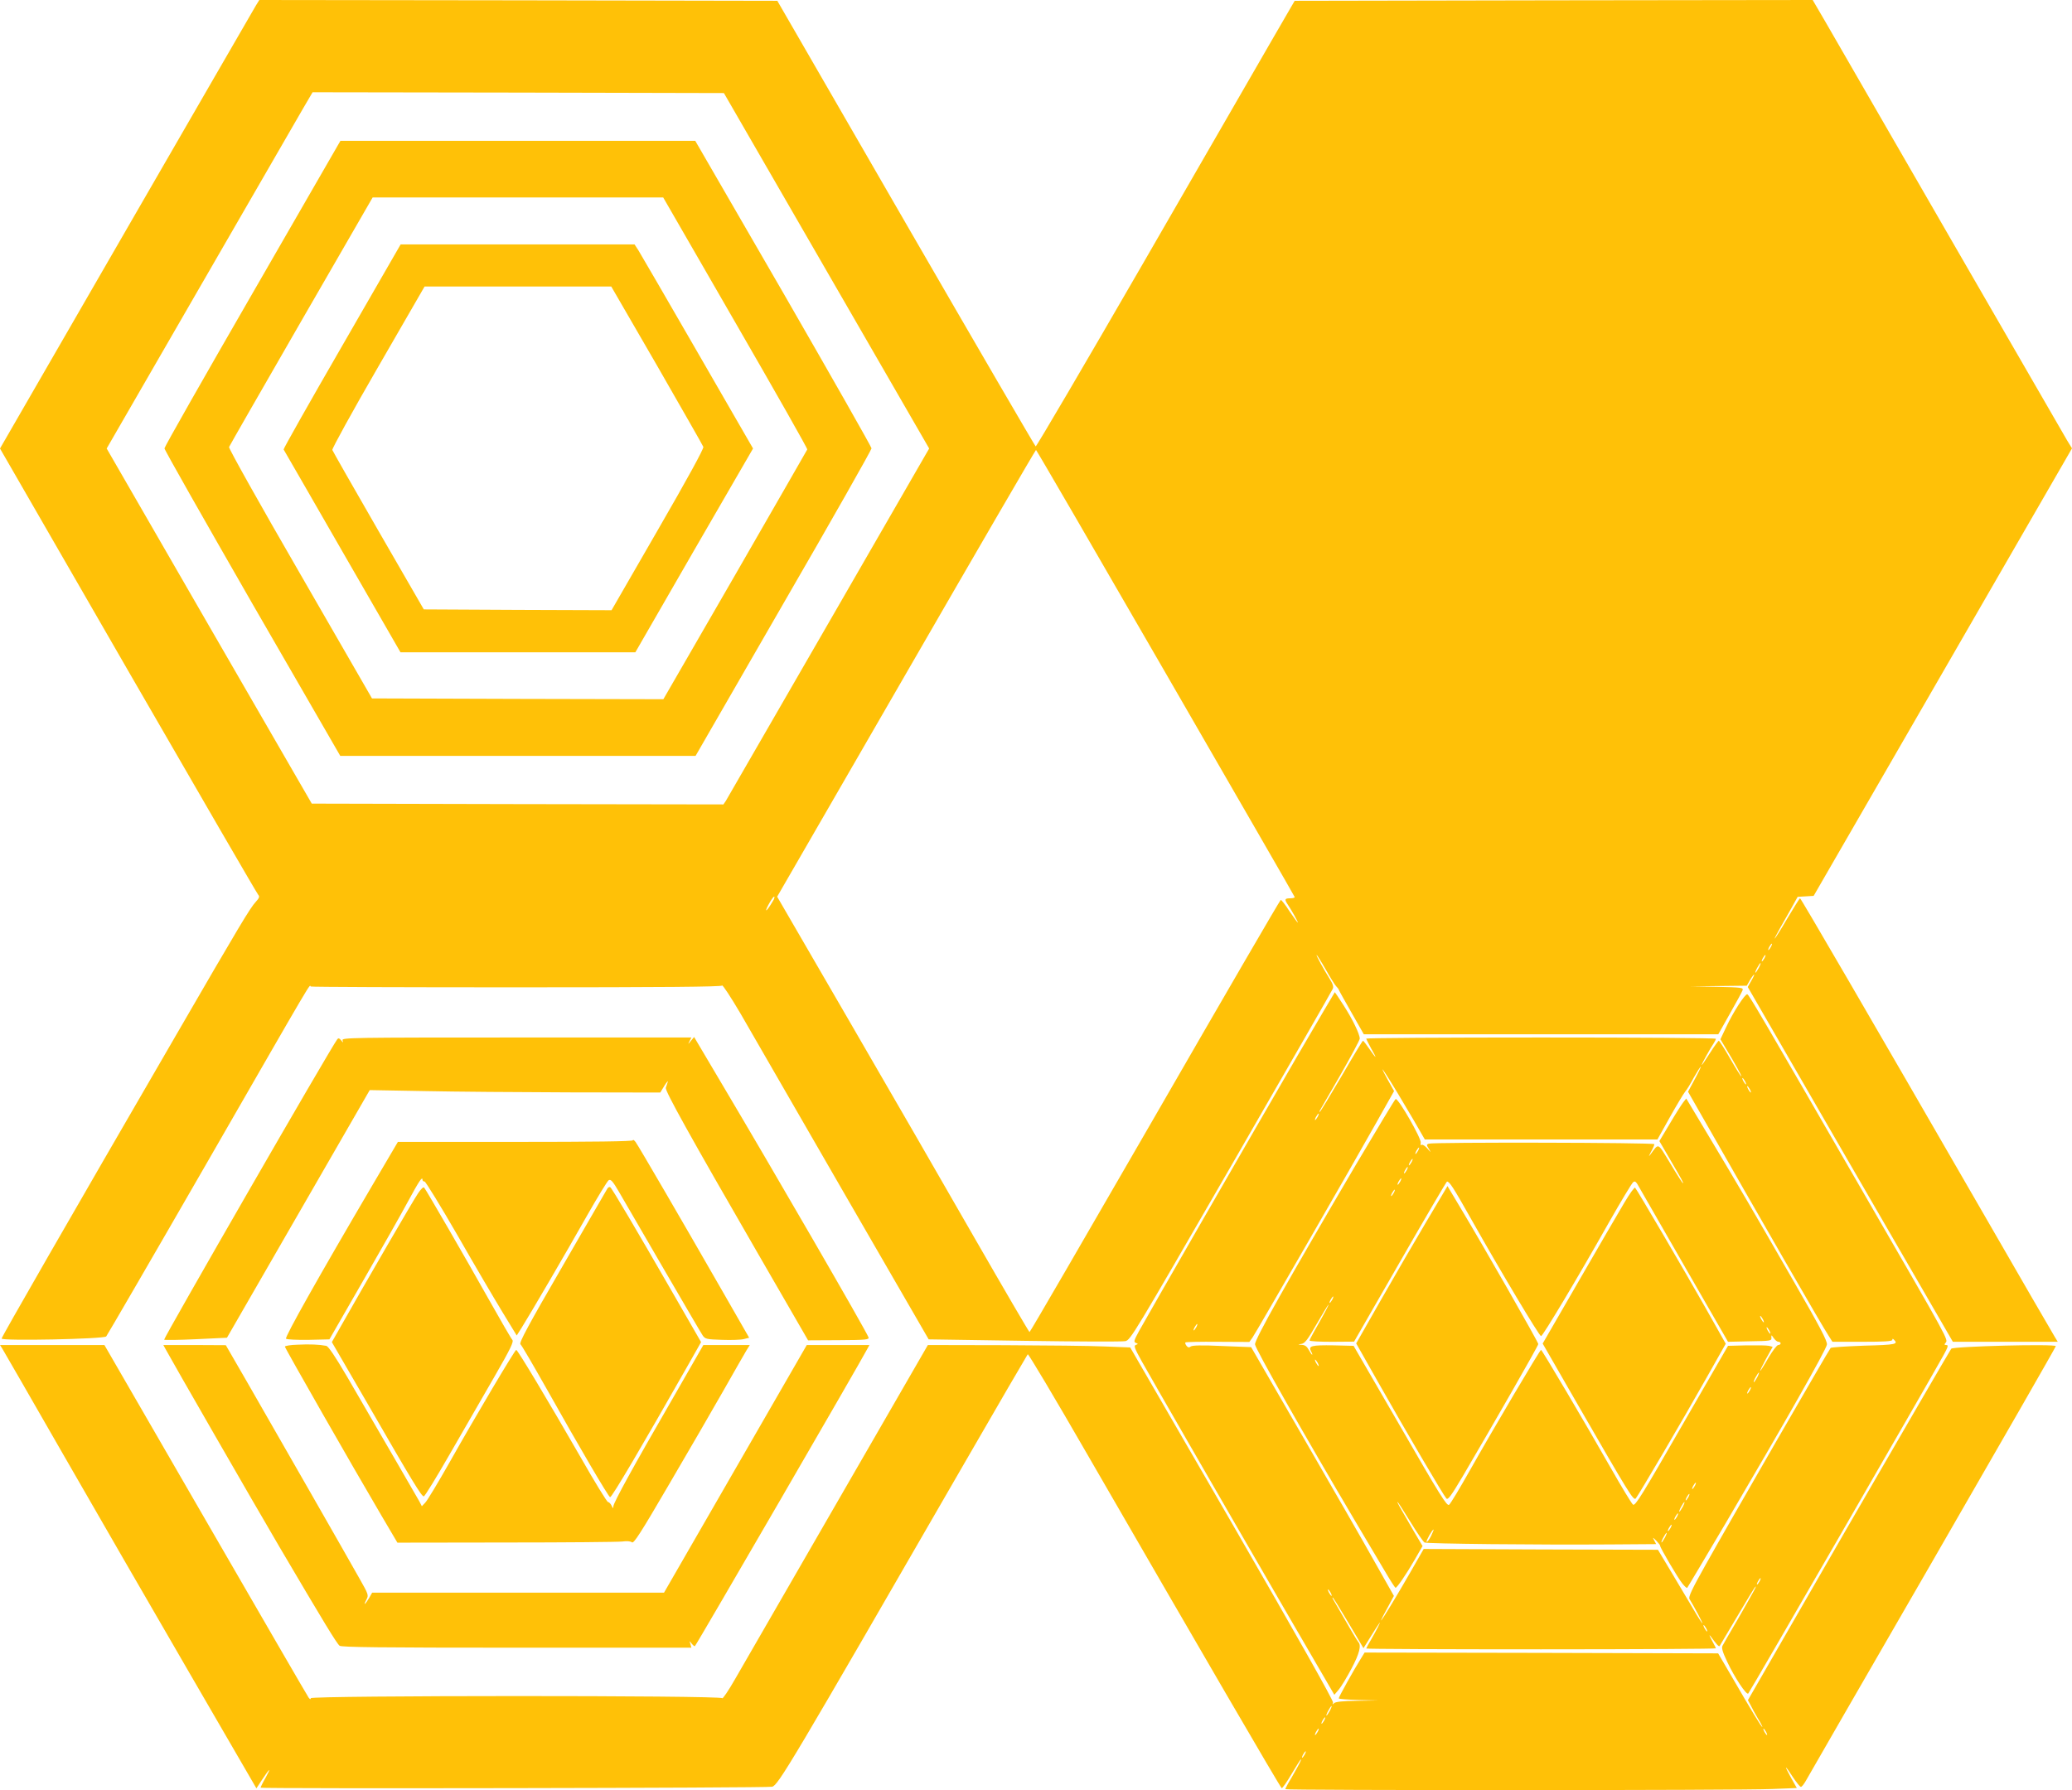 <?xml version="1.0" standalone="no"?>
<!DOCTYPE svg PUBLIC "-//W3C//DTD SVG 20010904//EN"
 "http://www.w3.org/TR/2001/REC-SVG-20010904/DTD/svg10.dtd">
<svg version="1.0" xmlns="http://www.w3.org/2000/svg"
 width="1280pt" height="1106pt" viewBox="0 0 1280 1106"
 preserveAspectRatio="xMidYMid meet">
<g transform="translate(0,1106) scale(0.1,-0.1)"
fill="#ffc107" stroke="none">
<path d="M1582 11028 c-11 -18 -371 -642 -801 -1386 l-781 -1353 791 -1372
c436 -755 797 -1378 804 -1385 10 -11 7 -20 -15 -44 -35 -38 -93 -134 -495
-828 -659 -1136 -1075 -1860 -1075 -1870 0 -16 631 -3 646 13 6 7 285 487 619
1067 690 1199 633 1102 645 1095 5 -3 577 -5 1271 -5 904 0 1265 3 1270 11 3
6 54 -72 113 -172 58 -101 344 -596 634 -1099 l529 -915 591 -9 c325 -5 605
-6 624 -2 32 7 52 41 653 1082 341 592 624 1084 628 1094 6 12 2 29 -15 56
-43 69 -90 154 -84 154 2 0 28 -41 56 -90 28 -50 57 -96 64 -103 7 -7 15 -17
17 -23 2 -6 38 -70 79 -142 l75 -132 1095 0 1095 0 72 128 c40 70 75 135 78
144 6 16 -7 18 -157 21 l-163 3 173 2 173 2 20 35 c29 48 36 44 8 -4 l-22 -39
633 -1096 634 -1096 324 0 324 0 -20 33 c-11 17 -211 363 -444 767 -708 1227
-1123 1940 -1128 1940 -3 0 -38 -56 -79 -125 -40 -69 -76 -125 -78 -125 -2 0
12 28 32 63 19 34 52 92 73 129 l37 67 49 3 50 3 798 1382 798 1383 -29 47
c-16 27 -340 588 -721 1248 -381 660 -728 1262 -772 1338 l-80 137 -1600 -2
-1600 -3 -142 -245 c-78 -135 -436 -755 -795 -1378 -360 -623 -658 -1131 -663
-1130 -4 2 -365 622 -802 1378 l-794 1375 -1600 3 -1600 2 -20 -32z m3524
-1641 l634 -1098 -621 -1077 c-342 -592 -628 -1087 -635 -1100 l-15 -22 -1271
2 -1272 3 -634 1097 -633 1097 582 1008 c320 554 606 1050 636 1101 l54 92
1271 -2 1270 -3 634 -1098z m2094 -2484 c437 -757 797 -1380 798 -1385 2 -4
-10 -8 -27 -8 -34 0 -37 -6 -18 -35 25 -37 69 -115 64 -115 -2 0 -25 32 -51
70 -25 39 -49 70 -54 70 -4 0 -353 -601 -776 -1335 -424 -734 -772 -1335 -776
-1335 -3 0 -156 262 -340 582 -184 321 -533 926 -777 1346 l-442 762 797 1380
c438 759 799 1380 802 1380 3 0 363 -620 800 -1377z m-2426 -1411 c-35 -60
-56 -78 -28 -24 15 28 31 52 36 52 5 0 2 -13 -8 -28z m6166 -282 c-6 -11 -13
-20 -16 -20 -2 0 0 9 6 20 6 11 13 20 16 20 2 0 0 -9 -6 -20z m-40 -70 c-6
-11 -13 -20 -16 -20 -2 0 0 9 6 20 6 11 13 20 16 20 2 0 0 -9 -6 -20z m-35
-60 c-9 -16 -18 -30 -21 -30 -2 0 2 14 11 30 9 17 18 30 21 30 2 0 -2 -13 -11
-30z"/>
<path d="M1560 9248 c-299 -518 -544 -949 -544 -958 -1 -8 244 -439 542 -958
l544 -942 1097 0 1098 0 543 942 c300 518 544 949 544 958 0 8 -245 439 -544
958 l-545 942 -1096 0 -1096 0 -543 -942z m2984 -183 c246 -426 446 -778 443
-782 -2 -5 -203 -353 -446 -776 l-443 -767 -900 2 -900 3 -444 770 c-250 432
-442 775 -439 783 3 8 204 358 446 778 l441 764 897 0 898 0 447 -775z"/>
<path d="M2112 8920 c-200 -346 -362 -633 -360 -637 3 -4 166 -288 363 -630
l359 -623 726 0 725 0 363 630 364 629 -342 593 c-188 326 -353 610 -366 631
l-24 37 -723 0 -722 0 -363 -630z m1946 -117 c154 -269 284 -495 287 -504 4
-10 -99 -198 -281 -513 l-286 -496 -580 2 -580 3 -280 485 c-154 267 -282 492
-285 500 -2 9 125 240 283 513 l287 497 576 0 577 0 282 -487z"/>
<path d="M8010 4528 c-297 -512 -924 -1602 -973 -1691 -32 -59 -35 -68 -20
-74 15 -6 15 -7 0 -12 -14 -5 -9 -20 36 -101 62 -111 462 -806 889 -1543 l301
-518 28 33 c15 18 50 76 78 129 49 92 62 144 42 164 -7 8 -51 82 -158 268 -2
4 -2 7 0 7 3 0 46 -70 97 -156 l93 -157 43 69 c23 38 48 76 54 84 17 24 -18
-45 -50 -100 -17 -28 -30 -53 -30 -55 0 -3 486 -5 1080 -5 594 0 1080 3 1080
6 0 3 -12 26 -26 52 -14 26 -17 36 -7 23 36 -49 51 -66 56 -61 2 3 50 84 107
180 57 96 107 180 113 185 14 15 -6 -22 -104 -193 -49 -83 -93 -160 -98 -170
-7 -13 0 -38 29 -99 45 -96 119 -208 130 -196 13 15 1106 1909 1204 2086 30
54 34 67 20 67 -13 0 -14 3 -5 14 17 20 24 7 -489 895 -667 1156 -725 1254
-736 1258 -13 4 -86 -108 -130 -202 l-36 -76 34 -57 c55 -91 100 -172 95 -172
-3 0 -34 49 -69 110 -34 60 -66 109 -70 110 -3 0 -28 -34 -54 -75 -26 -41 -49
-75 -51 -75 -5 0 51 101 74 135 7 11 13 23 13 27 0 5 -486 8 -1080 8 -594 0
-1080 -3 -1080 -7 0 -3 14 -30 30 -60 17 -29 29 -53 27 -53 -2 0 -19 22 -38
50 -19 27 -36 50 -39 50 -3 0 -63 -99 -133 -220 -71 -121 -131 -220 -134 -220
-2 0 -2 3 0 8 2 4 59 102 126 218 66 116 121 218 121 227 0 28 -45 121 -100
206 -29 45 -53 81 -54 81 -1 0 -107 -181 -236 -402z m2460 -135 l-42 -78 40
-70 c428 -751 785 -1372 828 -1437 l24 -38 185 0 c137 0 185 3 185 12 0 8 3 8
9 2 30 -29 15 -33 -184 -38 -110 -4 -203 -10 -206 -14 -10 -10 -642 -1106
-773 -1341 -83 -148 -107 -198 -99 -210 30 -49 84 -151 80 -151 -2 0 -28 39
-56 88 -29 48 -89 150 -135 227 l-84 140 -723 2 -724 3 -79 -138 c-139 -242
-243 -405 -147 -230 l42 78 -117 207 c-64 115 -263 461 -441 769 l-324 561
-180 7 c-126 6 -184 4 -193 -3 -10 -8 -17 -7 -26 4 -7 9 -10 18 -7 21 3 3 93
5 200 4 l195 -1 20 28 c24 35 622 1073 766 1330 l108 192 -38 68 c-88 160 9 9
157 -244 l71 -123 719 0 718 0 77 138 c42 75 85 146 94 157 10 11 34 50 54 88
21 37 40 67 43 67 2 0 -14 -35 -37 -77z m310 -13 c6 -11 8 -20 6 -20 -3 0 -10
9 -16 20 -6 11 -8 20 -6 20 3 0 10 -9 16 -20z m30 -50 c6 -11 8 -20 6 -20 -3
0 -10 9 -16 20 -6 11 -8 20 -6 20 3 0 10 -9 16 -20z m-2670 -170 c-6 -11 -13
-20 -16 -20 -2 0 0 9 6 20 6 11 13 20 16 20 2 0 0 -9 -6 -20z m-750 -1300 c-6
-11 -13 -20 -16 -20 -2 0 0 9 6 20 6 11 13 20 16 20 2 0 0 -9 -6 -20z m3480
-1570 c-6 -11 -13 -20 -16 -20 -2 0 0 9 6 20 6 11 13 20 16 20 2 0 0 -9 -6
-20z m-2650 -70 c6 -11 8 -20 6 -20 -3 0 -10 9 -16 20 -6 11 -8 20 -6 20 3 0
10 -9 16 -20z m2320 -220 c6 -11 8 -20 6 -20 -3 0 -10 9 -16 20 -6 11 -8 20
-6 20 3 0 10 -9 16 -20z"/>
<path d="M8378 3867 c-427 -727 -627 -1082 -625 -1113 2 -28 306 -563 620
-1094 77 -129 163 -274 191 -322 28 -48 54 -87 57 -88 9 0 65 81 118 173 l49
85 -52 88 c-97 167 -107 184 -102 184 2 0 37 -54 78 -121 40 -66 80 -124 88
-129 16 -8 695 -15 1148 -12 l283 2 -12 23 c-11 21 -10 21 14 -3 13 -14 24
-28 23 -31 -2 -9 110 -200 138 -234 13 -16 26 -28 29 -25 3 3 108 181 235 395
364 619 625 1078 628 1108 3 22 -44 111 -208 395 -252 439 -336 582 -521 891
l-140 234 -19 -24 c-10 -13 -48 -72 -83 -132 l-64 -107 64 -110 c77 -132 87
-150 81 -150 -2 0 -37 54 -77 121 -81 133 -70 128 -122 58 -14 -18 -13 -15 2
14 12 21 21 42 21 48 0 10 -1367 13 -1394 3 -14 -5 -14 -9 1 -32 15 -25 14
-25 -9 2 -14 16 -30 26 -35 23 -7 -5 -9 0 -6 12 6 24 -136 272 -155 271 -4 0
-113 -182 -244 -403z m382 83 c-6 -11 -13 -20 -16 -20 -2 0 0 9 6 20 6 11 13
20 16 20 2 0 0 -9 -6 -20z m-40 -70 c-6 -11 -13 -20 -16 -20 -2 0 0 9 6 20 6
11 13 20 16 20 2 0 0 -9 -6 -20z m-30 -50 c-6 -11 -13 -20 -16 -20 -2 0 0 9 6
20 6 11 13 20 16 20 2 0 0 -9 -6 -20z m-40 -70 c-6 -11 -13 -20 -16 -20 -2 0
0 9 6 20 6 11 13 20 16 20 2 0 0 -9 -6 -20z m1765 -538 l260 -452 135 3 c128
2 135 3 133 22 -1 19 0 19 14 -2 9 -13 22 -23 29 -23 8 0 14 -4 14 -10 0 -5
-7 -10 -15 -10 -8 0 -35 -36 -61 -80 -25 -44 -48 -80 -50 -80 -3 0 14 34 36
75 l41 74 -23 6 c-13 3 -75 4 -138 3 l-115 -3 -286 -496 c-245 -426 -287 -495
-301 -485 -8 6 -70 108 -137 226 -159 280 -425 730 -431 730 -7 0 -295 -488
-440 -745 -62 -110 -119 -205 -128 -212 -13 -11 -56 58 -302 485 l-288 497
-123 3 c-137 2 -158 -3 -140 -37 7 -11 9 -21 7 -21 -3 0 -12 14 -21 30 -11 21
-23 30 -43 31 -27 2 -27 2 -2 6 21 3 39 27 94 123 38 66 71 120 73 120 4 0
-25 -54 -91 -170 -14 -25 -26 -48 -26 -52 0 -5 62 -8 138 -8 l137 1 284 494
c156 272 287 495 290 495 16 -1 36 -31 151 -235 177 -314 419 -720 430 -720
11 0 225 358 418 700 75 132 143 245 151 251 12 10 19 3 40 -36 15 -26 143
-250 286 -498z m-1805 468 c-6 -11 -13 -20 -16 -20 -2 0 0 9 6 20 6 11 13 20
16 20 2 0 0 -9 -6 -20z m-380 -660 c-6 -11 -13 -20 -16 -20 -2 0 0 9 6 20 6
11 13 20 16 20 2 0 0 -9 -6 -20z m2660 -120 c6 -11 8 -20 6 -20 -3 0 -10 9
-16 20 -6 11 -8 20 -6 20 3 0 10 -9 16 -20z m40 -70 c6 -11 8 -20 6 -20 -3 0
-10 9 -16 20 -6 11 -8 20 -6 20 3 0 10 -9 16 -20z m-2790 -200 c6 -11 8 -20 6
-20 -3 0 -10 9 -16 20 -6 11 -8 20 -6 20 3 0 10 -9 16 -20z m2715 -90 c-9 -16
-18 -30 -21 -30 -2 0 2 14 11 30 9 17 18 30 21 30 2 0 -2 -13 -11 -30z m-45
-80 c-6 -11 -13 -20 -16 -20 -2 0 0 9 6 20 6 11 13 20 16 20 2 0 0 -9 -6 -20z
m-340 -590 c-6 -11 -13 -20 -16 -20 -2 0 0 9 6 20 6 11 13 20 16 20 2 0 0 -9
-6 -20z m-40 -70 c-6 -11 -13 -20 -16 -20 -2 0 0 9 6 20 6 11 13 20 16 20 2 0
0 -9 -6 -20z m-35 -60 c-9 -16 -18 -30 -21 -30 -2 0 2 14 11 30 9 17 18 30 21
30 2 0 -2 -13 -11 -30z m-35 -60 c-6 -11 -13 -20 -16 -20 -2 0 0 9 6 20 6 11
13 20 16 20 2 0 0 -9 -6 -20z m-40 -70 c-6 -11 -13 -20 -16 -20 -2 0 0 9 6 20
6 11 13 20 16 20 2 0 0 -9 -6 -20z m-1480 -51 c-12 -23 -24 -38 -27 -35 -5 5
35 76 43 76 2 0 -5 -18 -16 -41z m1445 -9 c-9 -16 -18 -30 -21 -30 -2 0 2 14
11 30 9 17 18 30 21 30 2 0 -2 -13 -11 -30z"/>
<path d="M8812 3513 c-71 -120 -198 -338 -282 -486 l-152 -267 142 -251 c168
-297 398 -689 415 -707 10 -11 30 17 103 140 184 313 465 803 465 814 0 12
-341 609 -481 842 l-80 134 -130 -219z"/>
<path d="M10036 3632 c-32 -53 -159 -272 -282 -485 l-224 -388 211 -367 c326
-566 350 -605 364 -590 16 18 286 477 434 740 l122 216 -132 234 c-128 226
-415 716 -428 730 -4 4 -33 -36 -65 -90z"/>
<path d="M2083 4638 c-38 -48 -1075 -1849 -1069 -1855 3 -3 92 -2 197 3 l191
9 441 765 441 765 335 -6 c185 -4 589 -7 898 -8 l562 -1 26 43 c15 23 24 33
20 22 -4 -11 -9 -27 -12 -36 -5 -19 148 -295 574 -1032 l305 -528 190 1 c169
1 189 3 183 18 -16 43 -598 1048 -903 1561 l-174 294 -20 -24 c-18 -23 -19
-23 -8 -1 l11 22 -1080 0 c-1024 0 -1080 -1 -1075 -17 5 -17 5 -17 -9 0 -11
13 -17 15 -24 5z"/>
<path d="M3910 4015 c0 -7 -249 -10 -726 -10 l-726 0 -150 -255 c-342 -582
-550 -952 -541 -961 5 -5 66 -8 139 -7 l129 3 207 360 c114 198 240 420 279
493 67 124 89 157 89 133 0 -6 6 -11 13 -11 6 0 99 -151 205 -335 105 -184
231 -398 278 -475 l86 -141 30 47 c55 88 283 478 403 691 66 116 127 216 135
221 13 8 25 -5 64 -72 26 -44 149 -257 274 -472 125 -215 234 -402 243 -415
15 -22 24 -24 120 -27 57 -2 118 0 135 5 l32 8 -175 305 c-238 415 -509 881
-527 905 -9 11 -16 16 -16 10z"/>
<path d="M2583 3688 c-28 -40 -328 -558 -471 -811 l-62 -109 224 -386 c277
-481 330 -567 344 -567 6 0 78 117 160 260 82 143 206 357 275 477 101 175
122 219 112 230 -7 7 -74 123 -150 258 -138 246 -382 668 -395 683 -5 5 -21
-11 -37 -35z"/>
<path d="M3753 3718 c-4 -7 -130 -224 -279 -483 -208 -359 -269 -472 -259
-480 7 -5 83 -136 170 -290 193 -344 375 -655 384 -655 12 0 199 318 485 822
l77 136 -172 299 c-233 405 -379 652 -389 658 -5 3 -12 0 -17 -7z"/>
<path d="M1838 2752 c-43 -1 -78 -7 -78 -12 0 -9 421 -746 596 -1043 l99 -168
672 1 c370 0 693 3 717 6 29 4 51 2 60 -5 11 -9 53 56 228 356 119 203 271
465 338 583 67 118 131 230 142 248 l20 32 -144 0 -143 0 -191 -333 c-244
-422 -364 -641 -365 -664 0 -15 -2 -14 -11 5 -6 12 -16 22 -22 22 -6 0 -83
125 -170 278 -196 341 -388 662 -397 662 -8 0 -248 -404 -409 -690 -73 -129
-142 -244 -154 -255 l-20 -21 -16 31 c-17 30 -238 412 -445 768 -76 129 -116
189 -130 192 -41 8 -102 11 -177 7z"/>
<path d="M14 2728 c8 -13 177 -306 376 -653 199 -346 549 -953 778 -1347 l416
-717 34 52 c49 74 60 82 24 16 -18 -31 -32 -60 -32 -64 0 -7 3132 -2 3160 6
38 10 114 138 1182 1989 214 371 393 678 397 683 4 4 169 -273 366 -615 682
-1181 1195 -2063 1203 -2066 4 -1 32 38 61 88 29 49 55 90 57 90 6 0 -8 -26
-57 -112 -22 -36 -39 -69 -39 -72 0 -8 2822 -8 3008 1 l152 6 -36 64 c-19 34
-33 63 -31 63 3 0 22 -27 43 -60 22 -33 44 -60 49 -60 6 0 19 17 31 38 11 20
363 631 782 1356 419 726 762 1324 762 1329 0 15 -632 -1 -646 -16 -6 -7 -291
-498 -634 -1091 l-622 -1080 16 -30 c8 -17 29 -55 46 -84 18 -28 29 -52 27
-52 -6 0 -66 99 -187 308 l-86 147 -1092 3 -1092 2 -24 -39 c-36 -56 -136
-236 -136 -244 0 -4 55 -8 123 -10 l122 -3 -131 -2 c-88 -1 -134 -6 -143 -15
-10 -10 -11 -9 -6 4 4 10 -220 407 -623 1105 l-630 1089 -153 6 c-85 4 -366 7
-625 8 l-472 1 -558 -967 c-307 -533 -592 -1026 -633 -1097 -41 -72 -77 -124
-79 -118 -6 18 -2542 17 -2542 0 -1 -9 -5 -7 -13 3 -7 9 -293 503 -637 1098
l-625 1081 -323 0 -322 0 14 -22z m8201 -2238 c-9 -16 -18 -30 -21 -30 -2 0 2
14 11 30 9 17 18 30 21 30 2 0 -2 -13 -11 -30z m-35 -60 c-6 -11 -13 -20 -16
-20 -2 0 0 9 6 20 6 11 13 20 16 20 2 0 0 -9 -6 -20z m-40 -70 c-6 -11 -13
-20 -16 -20 -2 0 0 9 6 20 6 11 13 20 16 20 2 0 0 -9 -6 -20z m2770 0 c6 -11
8 -20 6 -20 -3 0 -10 9 -16 20 -6 11 -8 20 -6 20 3 0 10 -9 16 -20z m-2850
-140 c-6 -11 -13 -20 -16 -20 -2 0 0 9 6 20 6 11 13 20 16 20 2 0 0 -9 -6 -20z"/>
<path d="M1021 2728 c34 -64 546 -954 704 -1223 275 -467 355 -599 373 -613
12 -9 247 -12 1095 -12 l1078 0 -6 23 c-7 22 -7 22 8 2 9 -11 18 -18 20 -15
12 12 1024 1757 1066 1838 l12 22 -194 0 -193 0 -441 -765 -441 -765 -901 0
-902 0 -20 -35 c-25 -42 -36 -47 -15 -7 14 26 12 32 -42 127 -70 125 -514 901
-693 1212 l-134 232 -193 1 -193 0 12 -22z"/>
</g>
</svg>
